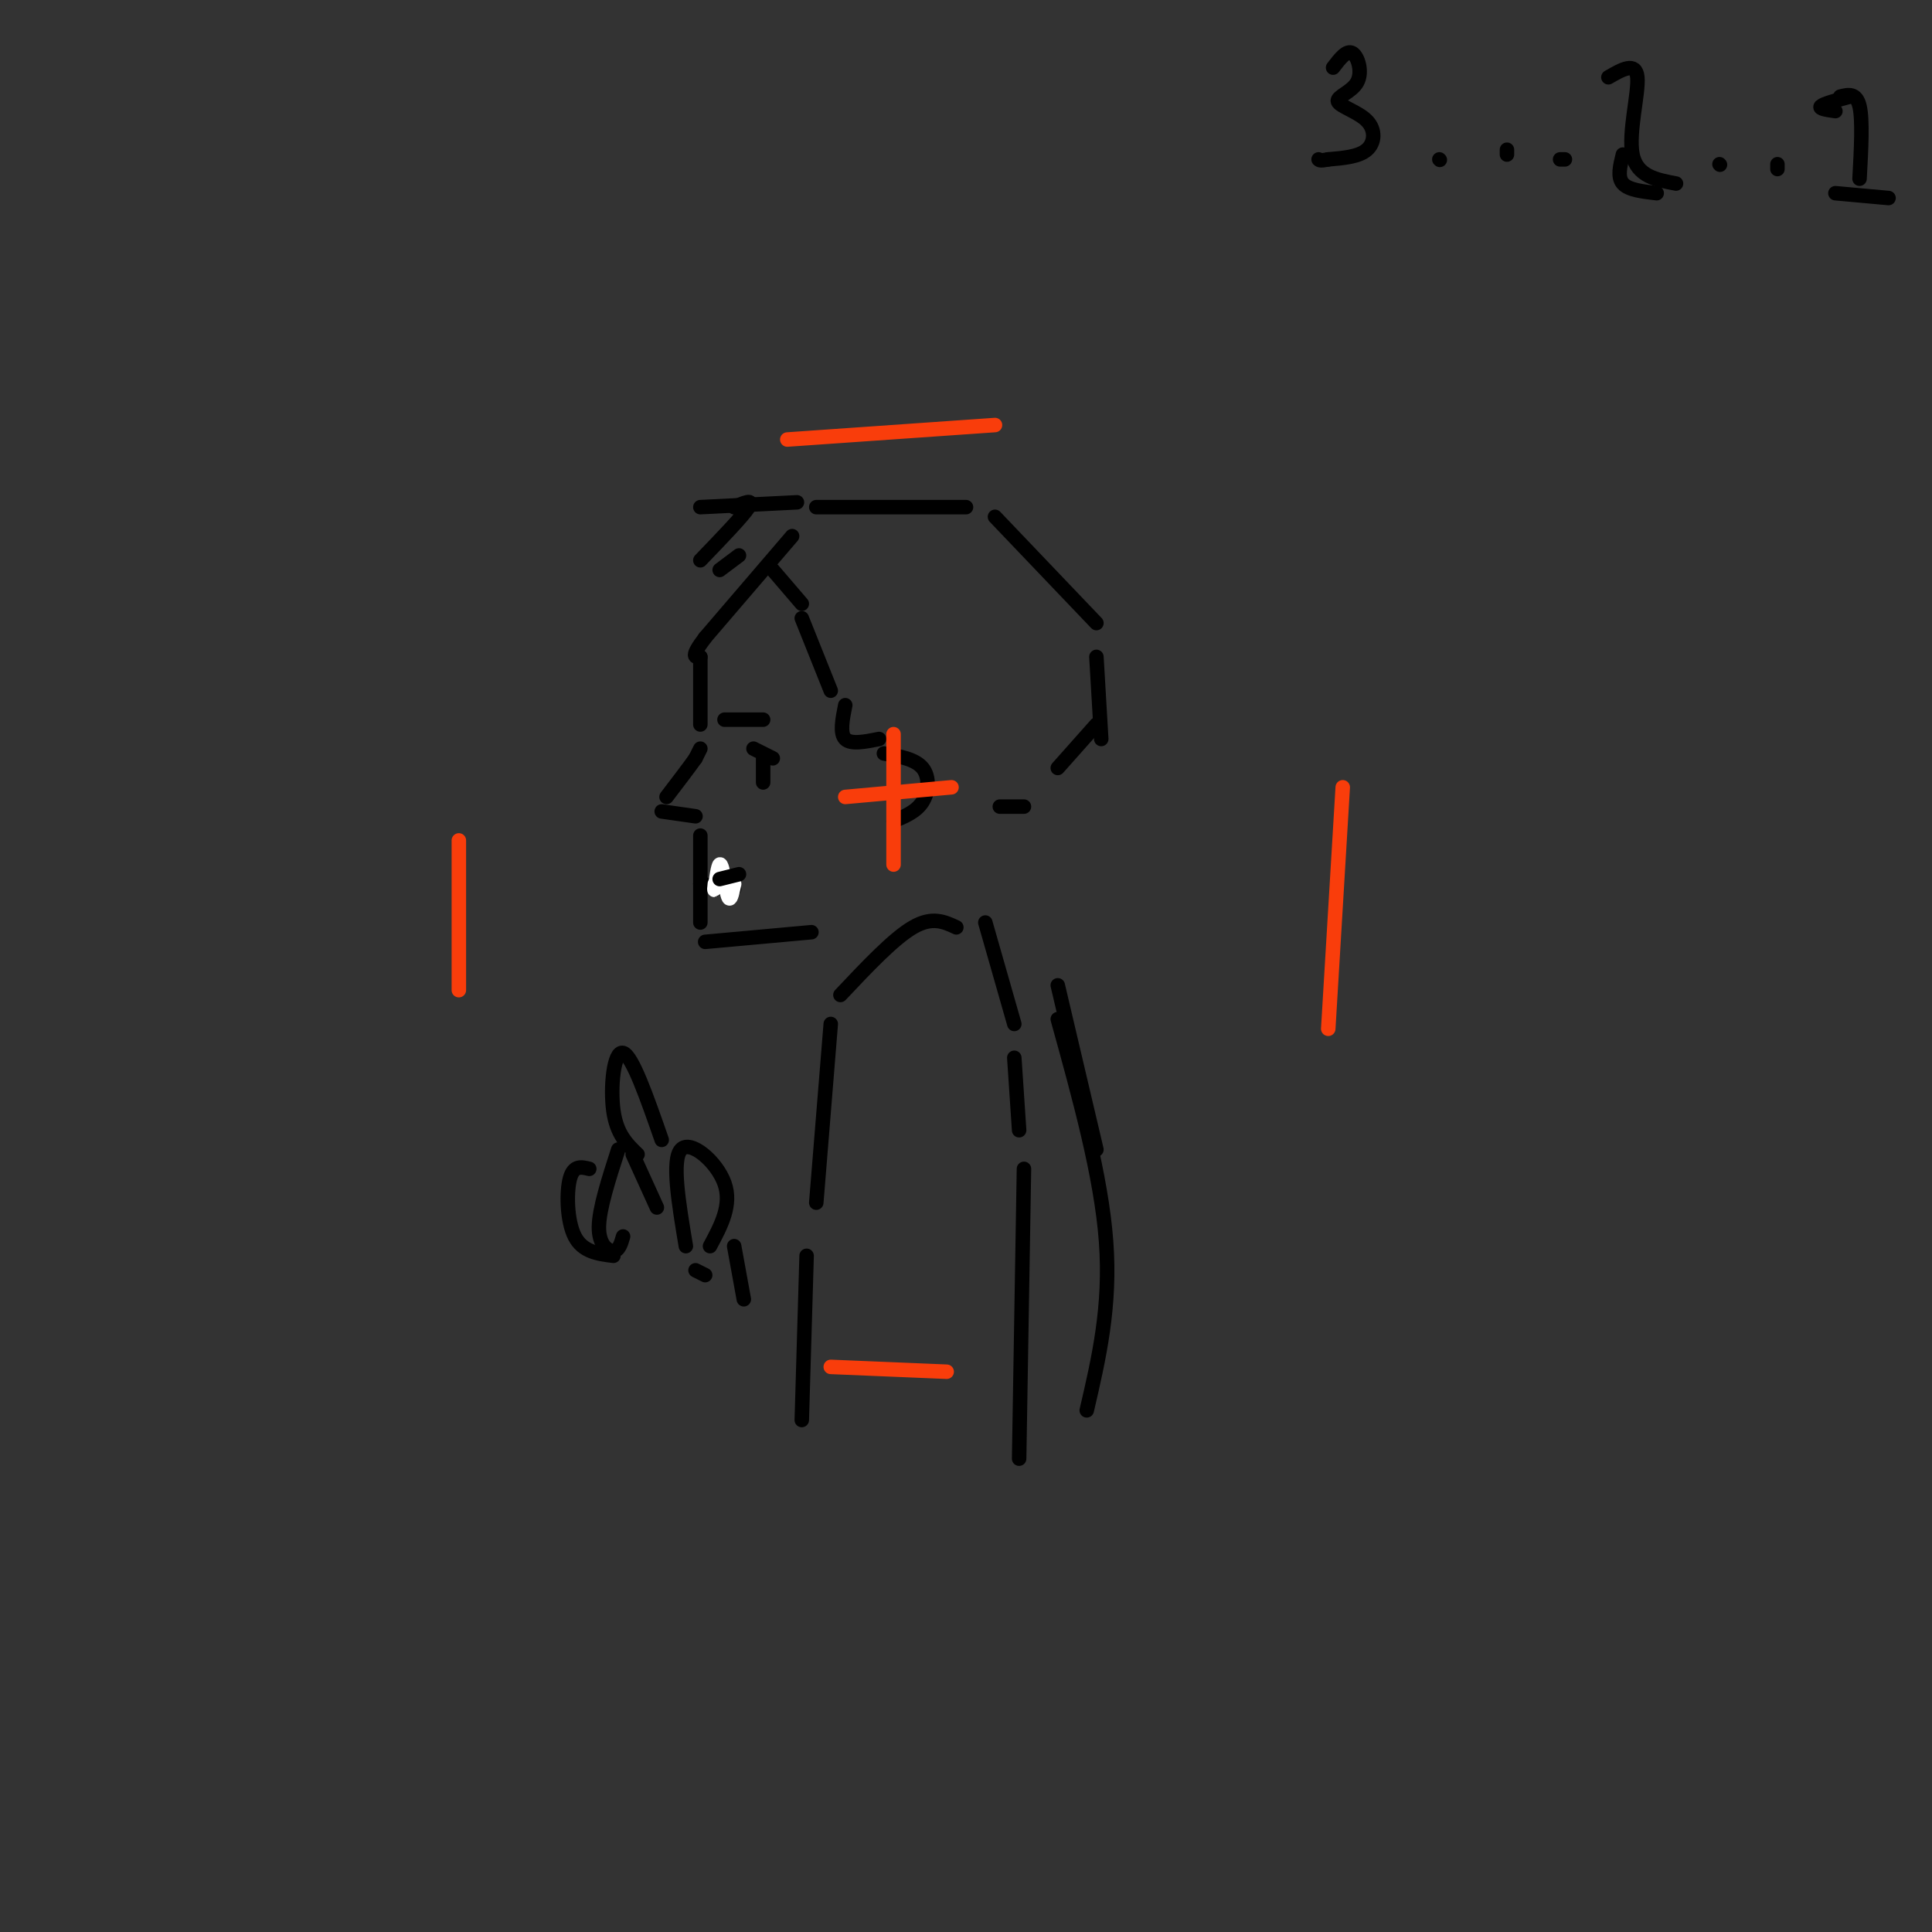 <svg viewBox='0 0 400 400' version='1.1' xmlns='http://www.w3.org/2000/svg' xmlns:xlink='http://www.w3.org/1999/xlink'><rect x="0" y="0" width="400" height="400" fill="#333333" stroke="none"/><g fill='none' stroke='rgb(0,0,0)' stroke-width='3' stroke-linecap='round' stroke-linejoin='round'><path d='M164,111c0.000,0.000 -18.000,21.000 -18,21'/><path d='M146,132c-3.167,4.167 -2.083,4.083 -1,4'/><path d='M145,136c0.000,0.000 0.000,14.000 0,14'/><path d='M145,155c0.000,0.000 -1.000,2.000 -1,2'/><path d='M144,157c-1.167,1.667 -3.583,4.833 -6,8'/><path d='M137,168c0.000,0.000 7.000,1.000 7,1'/><path d='M145,173c0.000,0.000 0.000,18.000 0,18'/><path d='M145,183c0.000,0.000 7.000,1.000 7,1'/><path d='M146,195c0.000,0.000 22.000,-2.000 22,-2'/><path d='M183,156c3.244,0.578 6.489,1.156 8,3c1.511,1.844 1.289,4.956 0,7c-1.289,2.044 -3.644,3.022 -6,4'/><path d='M156,155c0.000,0.000 4.000,2.000 4,2'/><path d='M158,157c0.000,0.000 0.000,5.000 0,5'/><path d='M150,149c0.000,0.000 8.000,0.000 8,0'/><path d='M175,146c-0.583,2.917 -1.167,5.833 0,7c1.167,1.167 4.083,0.583 7,0'/><path d='M172,143c0.000,0.000 -6.000,-15.000 -6,-15'/><path d='M166,125c0.000,0.000 -6.000,-7.000 -6,-7'/><path d='M165,104c0.000,0.000 -20.000,1.000 -20,1'/><path d='M152,105c2.083,-0.917 4.167,-1.833 3,0c-1.167,1.833 -5.583,6.417 -10,11'/><path d='M153,115c0.000,0.000 -4.000,3.000 -4,3'/><path d='M169,105c0.000,0.000 31.000,0.000 31,0'/><path d='M206,107c0.000,0.000 21.000,22.000 21,22'/><path d='M227,136c0.000,0.000 1.000,17.000 1,17'/><path d='M227,150c0.000,0.000 -8.000,9.000 -8,9'/><path d='M207,167c0.000,0.000 5.000,0.000 5,0'/><path d='M174,206c5.500,-5.833 11.000,-11.667 15,-14c4.000,-2.333 6.500,-1.167 9,0'/><path d='M204,191c0.000,0.000 6.000,21.000 6,21'/></g>
<g fill='none' stroke='rgb(255,255,255)' stroke-width='3' stroke-linecap='round' stroke-linejoin='round'><path d='M152,183c-0.333,1.583 -0.667,3.167 -1,3c-0.333,-0.167 -0.667,-2.083 -1,-4'/><path d='M150,182c-0.333,-1.511 -0.667,-3.289 -1,-3c-0.333,0.289 -0.667,2.644 -1,5'/><path d='M148,184c-0.167,0.667 -0.083,-0.167 0,-1'/></g>
<g fill='none' stroke='rgb(0,0,0)' stroke-width='3' stroke-linecap='round' stroke-linejoin='round'><path d='M149,182c0.000,0.000 4.000,-1.000 4,-1'/><path d='M210,219c0.000,0.000 1.000,15.000 1,15'/><path d='M219,204c0.000,0.000 8.000,34.000 8,34'/><path d='M172,212c0.000,0.000 -3.000,37.000 -3,37'/><path d='M167,260c0.000,0.000 -1.000,34.000 -1,34'/><path d='M212,242c0.000,0.000 -1.000,60.000 -1,60'/><path d='M219,211c4.500,16.250 9.000,32.500 10,46c1.000,13.500 -1.500,24.250 -4,35'/><path d='M137,236c-3.044,-8.733 -6.089,-17.467 -8,-18c-1.911,-0.533 -2.689,7.133 -2,12c0.689,4.867 2.844,6.933 5,9'/><path d='M131,239c0.000,0.000 5.000,11.000 5,11'/><path d='M128,238c-1.978,6.133 -3.956,12.267 -4,16c-0.044,3.733 1.844,5.067 3,5c1.156,-0.067 1.578,-1.533 2,-3'/><path d='M122,242c-1.622,-0.400 -3.244,-0.800 -4,2c-0.756,2.800 -0.644,8.800 1,12c1.644,3.200 4.822,3.600 8,4'/><path d='M142,258c-1.489,-8.933 -2.978,-17.867 -1,-20c1.978,-2.133 7.422,2.533 9,7c1.578,4.467 -0.711,8.733 -3,13'/><path d='M144,263c0.000,0.000 2.000,1.000 2,1'/><path d='M152,258c0.000,0.000 2.000,11.000 2,11'/></g>
<g fill='none' stroke='rgb(249,61,11)' stroke-width='3' stroke-linecap='round' stroke-linejoin='round'><path d='M185,152c0.000,0.000 0.000,27.000 0,27'/><path d='M175,165c0.000,0.000 22.000,-2.000 22,-2'/><path d='M163,91c0.000,0.000 43.000,-3.000 43,-3'/><path d='M172,283c0.000,0.000 24.000,1.000 24,1'/><path d='M95,174c0.000,0.000 0.000,31.000 0,31'/><path d='M278,163c0.000,0.000 -3.000,50.000 -3,50'/></g>
<g fill='none' stroke='rgb(0,0,0)' stroke-width='3' stroke-linecap='round' stroke-linejoin='round'><path d='M276,14c1.411,-1.847 2.821,-3.693 4,-3c1.179,0.693 2.125,3.926 1,6c-1.125,2.074 -4.322,2.989 -4,4c0.322,1.011 4.164,2.118 6,4c1.836,1.882 1.668,4.538 0,6c-1.668,1.462 -4.834,1.731 -8,2'/><path d='M275,33c-1.667,0.333 -1.833,0.167 -2,0'/><path d='M298,33c0.000,0.000 0.100,0.100 0.1,0.1'/><path d='M312,32c0.000,0.000 0.000,-1.000 0,-1'/><path d='M324,33c0.000,0.000 -1.000,0.000 -1,0'/><path d='M333,16c2.844,-1.644 5.689,-3.289 6,0c0.311,3.289 -1.911,11.511 -1,16c0.911,4.489 4.956,5.244 9,6'/><path d='M356,34c0.000,0.000 0.100,0.100 0.1,0.1'/><path d='M368,35c0.000,0.000 0.000,-1.000 0,-1'/><path d='M381,20c1.667,-0.417 3.333,-0.833 4,2c0.667,2.833 0.333,8.917 0,15'/><path d='M380,23c-1.750,-0.250 -3.500,-0.500 -3,-1c0.500,-0.500 3.250,-1.250 6,-2'/><path d='M380,40c0.000,0.000 11.000,1.000 11,1'/><path d='M336,32c-0.583,2.333 -1.167,4.667 0,6c1.167,1.333 4.083,1.667 7,2'/></g>
</svg>